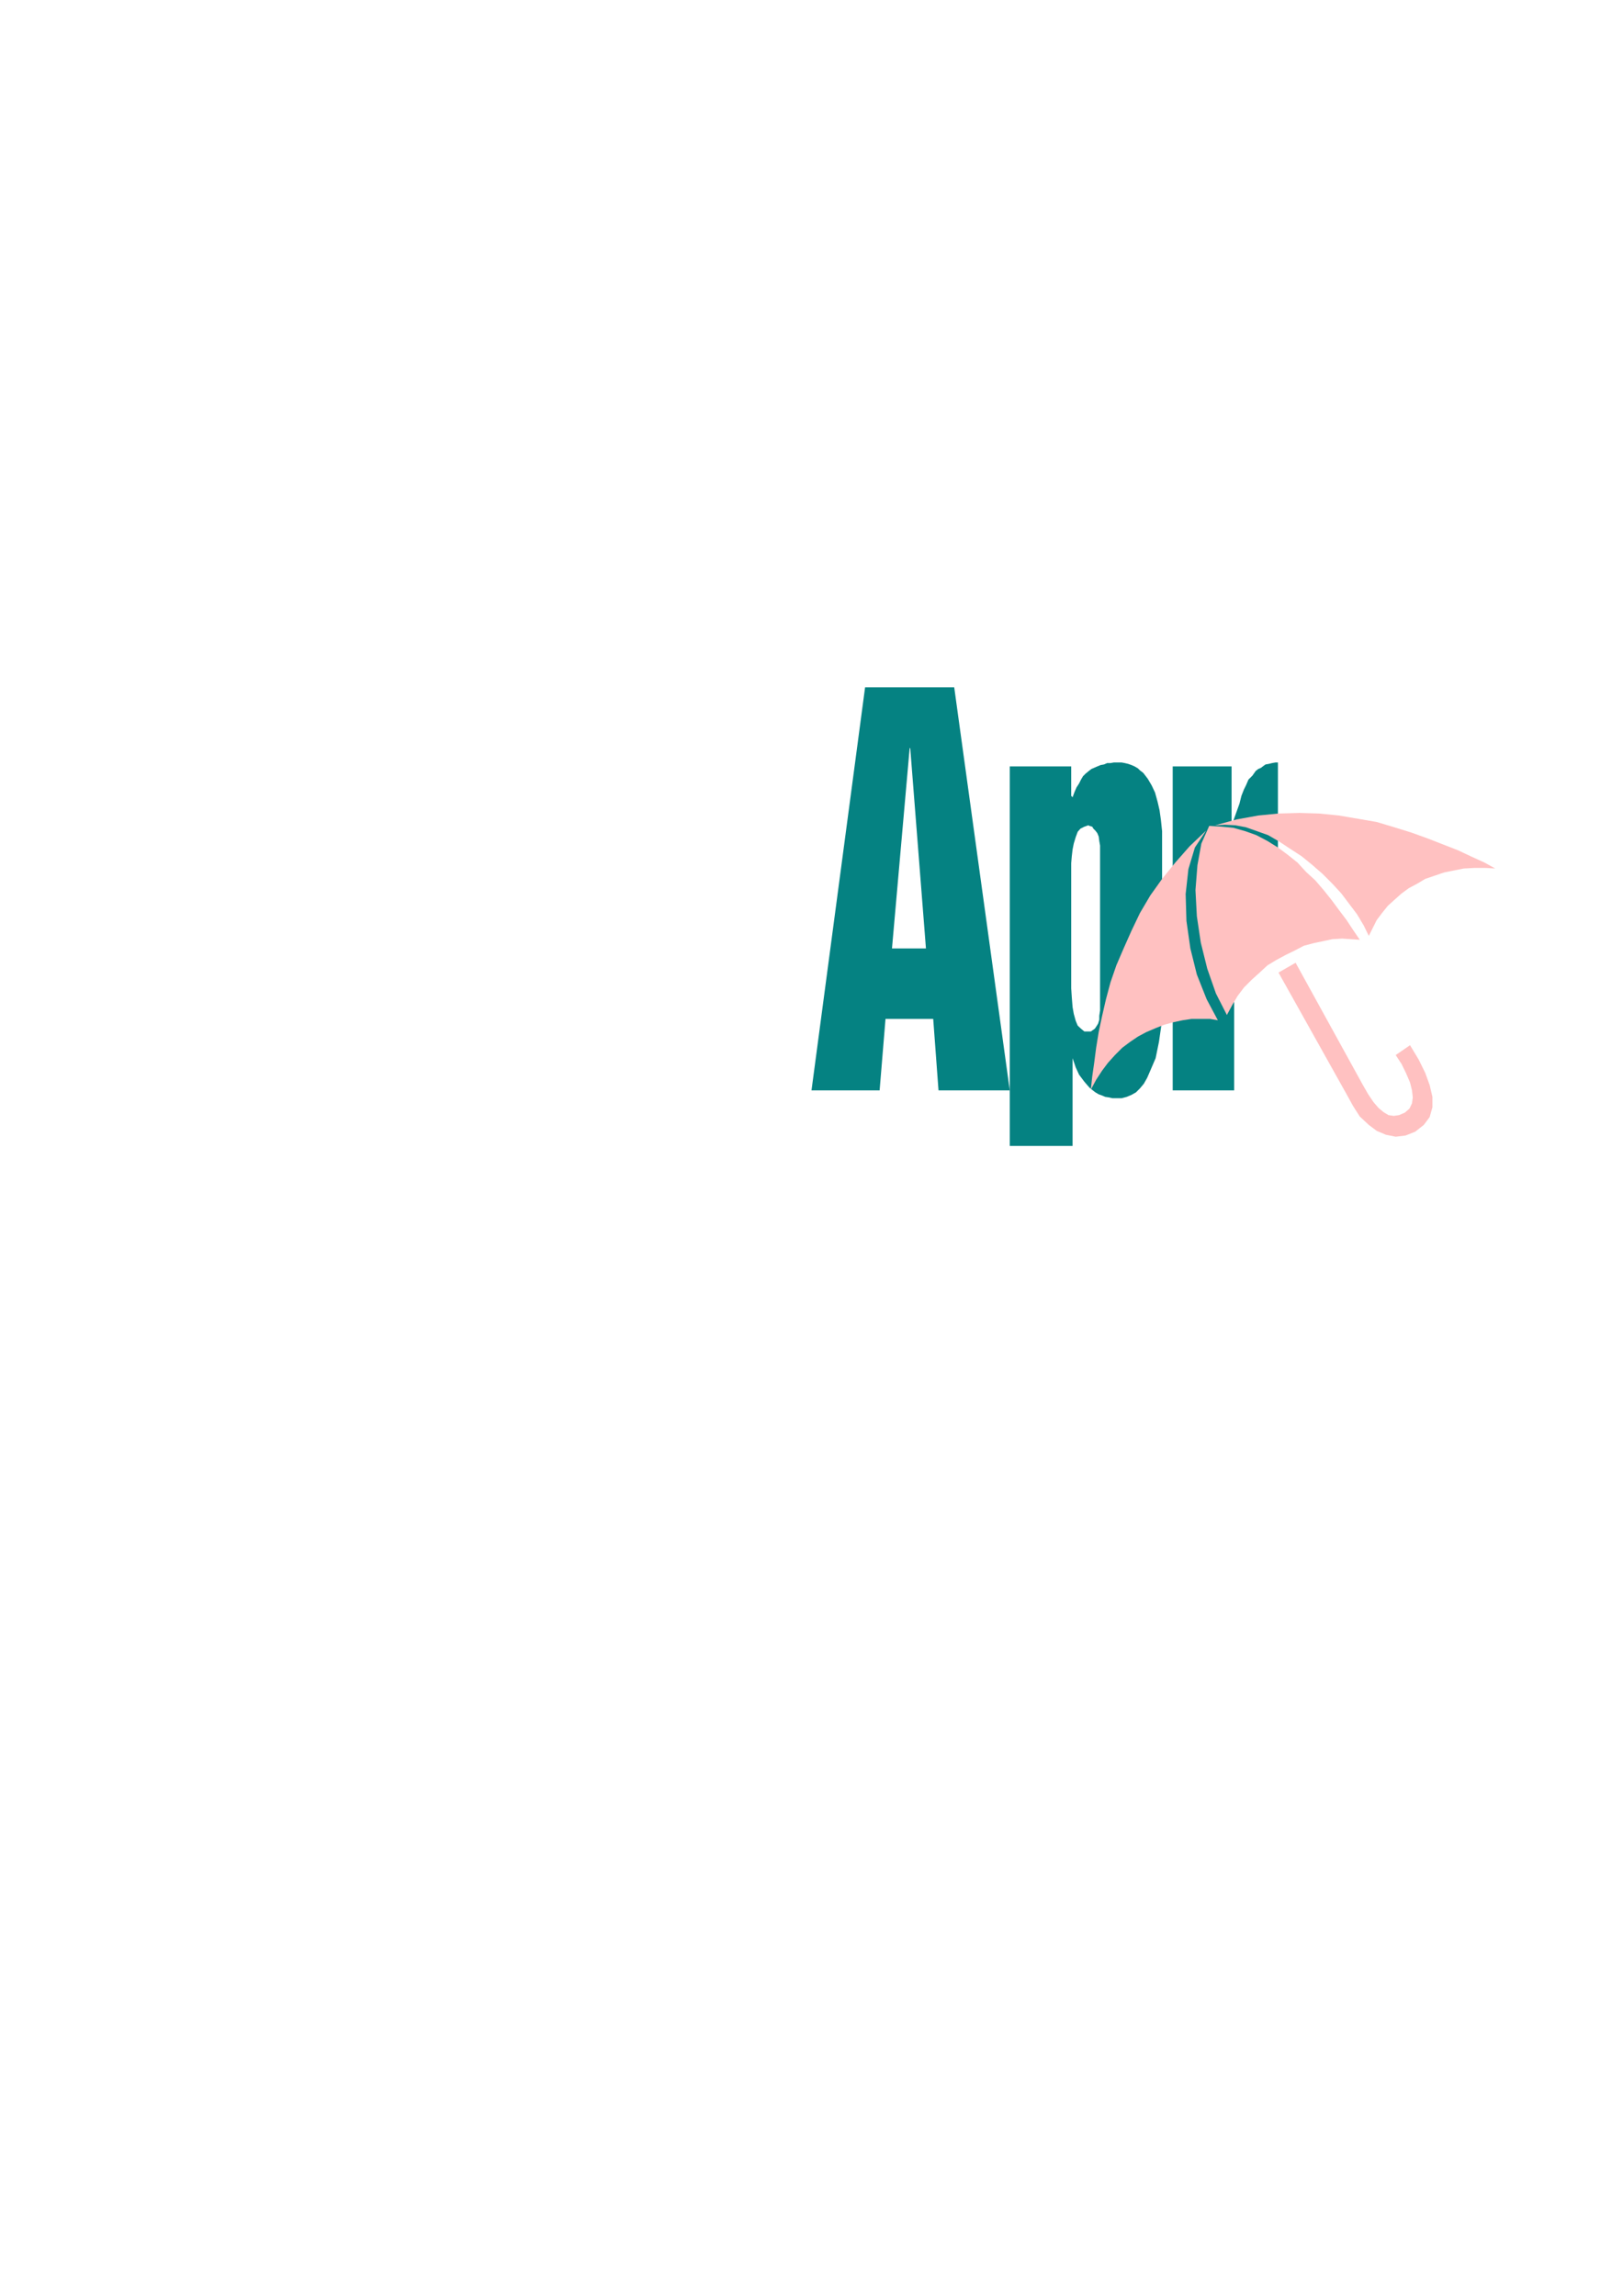 <?xml version="1.0" encoding="utf-8"?>
<!-- Created by UniConvertor 2.0rc4 (https://sk1project.net/) -->
<svg xmlns="http://www.w3.org/2000/svg" height="841.89pt" viewBox="0 0 595.276 841.89" width="595.276pt" version="1.1" xmlns:xlink="http://www.w3.org/1999/xlink" id="24d71c70-f608-11ea-8406-dcc15c148e23">

<g>
	<path style="fill:#058282;" d="M 393.398,369.321 L 393.11,365.721 392.894,362.409 392.894,316.545 393.11,313.953 393.398,311.505 393.83,309.345 394.55,306.969 395.27,305.025 396.278,303.873 397.718,303.153 399.158,302.649 399.59,302.865 400.598,303.153 401.03,303.873 401.75,304.593 402.47,305.529 402.974,306.753 403.19,308.409 403.478,310.065 403.478,370.545 403.19,372.489 403.19,373.929 402.758,375.369 402.038,376.521 401.534,377.241 400.814,377.745 400.094,378.249 397.718,378.249 396.494,377.241 395.27,376.089 394.55,374.361 393.83,371.769 393.398,369.321 393.398,388.041 394.55,391.425 395.774,394.089 397.718,396.681 399.59,398.841 400.814,399.849 401.75,400.569 402.974,401.289 404.198,401.721 405.35,402.225 406.79,402.441 408.014,402.729 411.398,402.729 413.27,402.225 414.998,401.505 416.654,400.569 418.094,399.129 419.534,397.401 420.758,395.241 421.694,393.081 423.854,388.041 425.078,382.065 426.014,375.585 426.23,368.169 426.23,304.809 425.798,300.705 425.294,297.105 424.574,294.009 423.638,290.625 422.414,288.033 420.974,285.585 419.318,283.425 418.094,282.489 417.374,281.769 416.15,281.049 414.998,280.545 413.774,280.113 412.55,279.825 411.398,279.609 408.518,279.609 407.294,279.825 406.07,279.825 404.918,280.329 403.694,280.545 402.47,281.049 401.318,281.553 400.31,281.985 399.374,282.705 398.15,283.713 397.214,284.649 396.494,285.873 395.774,287.313 394.838,288.753 394.118,290.409 393.398,292.353 392.894,291.849 392.894,281.049 370.358,281.049 370.358,420.225 393.398,420.225 393.398,369.321 Z" />
	<path style="fill:#058282;" d="M 430.118,281.049 L 451.718,281.049 451.718,302.145 451.934,302.145 453.374,298.113 454.598,294.729 455.318,291.849 456.254,289.473 456.974,288.033 457.91,285.873 459.35,284.433 460.574,282.705 461.51,281.985 462.518,281.553 463.454,280.833 464.174,280.329 465.398,280.113 466.55,279.825 467.774,279.609 468.71,279.609 468.71,317.265 461.798,317.265 460.574,317.553 459.854,317.553 458.918,317.985 458.198,318.489 457.19,318.993 456.47,319.713 455.534,320.433 454.31,322.305 453.374,324.753 452.87,327.849 452.654,331.449 452.654,399.849 430.118,399.849 430.118,281.049 Z" />
	<path style="fill:#ffc1c1;" d="M 475.19,353.049 L 468.926,356.649 493.91,401.289 496.286,405.609 498.734,409.425 502.046,412.521 504.926,414.681 508.31,416.121 511.91,416.841 515.51,416.409 519.11,414.969 522.206,412.521 524.366,409.641 525.374,406.041 525.374,402.225 524.366,397.905 522.71,393.369 520.334,388.545 517.166,383.289 511.91,386.889 514.07,390.201 515.726,393.585 517.166,396.969 517.886,399.849 518.174,402.441 517.886,404.601 516.95,406.545 515.294,407.985 513.134,408.921 511.19,409.209 509.246,408.921 507.374,407.769 505.646,406.329 503.774,404.169 501.83,401.289 499.886,397.905 475.19,353.049 Z" />
	<path style="fill:#ffc1c1;" d="M 400.094,399.561 L 400.598,394.809 401.318,389.769 402.038,384.225 402.974,378.465 404.198,372.705 405.638,366.441 407.294,360.249 409.454,353.985 412.118,347.793 414.998,341.313 418.094,334.833 421.91,328.353 426.23,322.305 431.054,316.329 436.31,310.353 442.358,304.593 438.254,310.785 435.878,318.705 434.87,327.849 435.158,337.713 436.598,347.793 438.974,357.369 442.574,366.441 446.678,374.145 443.798,373.641 437.03,373.641 433.718,374.145 430.334,374.865 426.95,375.801 423.854,377.025 420.47,378.465 417.374,380.121 414.494,382.065 411.614,384.225 408.95,386.889 406.358,389.769 404.198,392.649 402.038,395.961 400.094,399.561 Z" />
	<path style="fill:#ffc1c1;" d="M 449.99,372.201 L 445.958,364.281 442.79,355.209 440.414,345.633 438.974,335.985 438.47,326.409 439.19,317.265 440.63,309.345 443.51,302.865 448.118,303.153 452.438,303.585 456.758,304.809 460.79,306.249 464.894,308.409 468.71,310.785 472.31,313.449 475.91,316.329 479.006,319.713 482.39,322.809 485.486,326.409 488.366,330.009 491.03,333.609 493.91,337.425 496.286,341.025 498.734,344.625 495.566,344.409 492.254,344.193 488.654,344.409 485.27,345.129 481.886,345.849 478.286,346.785 474.974,348.513 471.59,350.169 467.99,352.113 464.894,353.985 462.014,356.649 459.134,359.241 456.254,362.121 453.878,365.289 451.934,368.601 449.99,372.201 Z" />
	<path style="fill:#ffc1c1;" d="M 548.414,318.489 L 544.526,316.329 539.774,314.169 534.734,311.793 529.19,309.633 523.646,307.473 517.67,305.313 511.406,303.369 504.926,301.425 498.23,300.273 491.03,299.049 483.83,298.329 476.63,298.113 468.926,298.329 461.51,299.049 453.59,300.489 445.67,302.649 449.27,302.433 453.158,302.649 456.974,303.369 461.078,304.809 465.11,306.249 469.214,308.625 473.246,311.289 477.35,313.953 481.166,317.049 485.054,320.433 488.654,324.033 491.966,327.633 494.846,331.449 497.726,335.265 500.174,339.369 502.046,343.185 503.486,340.305 504.926,337.425 506.87,334.833 509.03,332.169 511.406,330.009 514.07,327.633 516.734,325.689 519.83,324.033 522.71,322.305 526.094,321.153 529.694,319.929 533.294,319.209 536.894,318.489 540.926,318.273 544.814,318.273 548.414,318.489 Z" />
	<path style="fill:#058282;" d="M 327.158,347.793 L 324.782,373.641 322.622,399.849 297.638,399.849 317.294,252.033 349.982,252.033 370.358,399.849 344.222,399.849 342.278,373.641 324.782,373.641 327.158,347.793 339.614,347.793 333.854,274.353 333.638,274.353 327.158,347.793 Z" />
</g>
</svg>